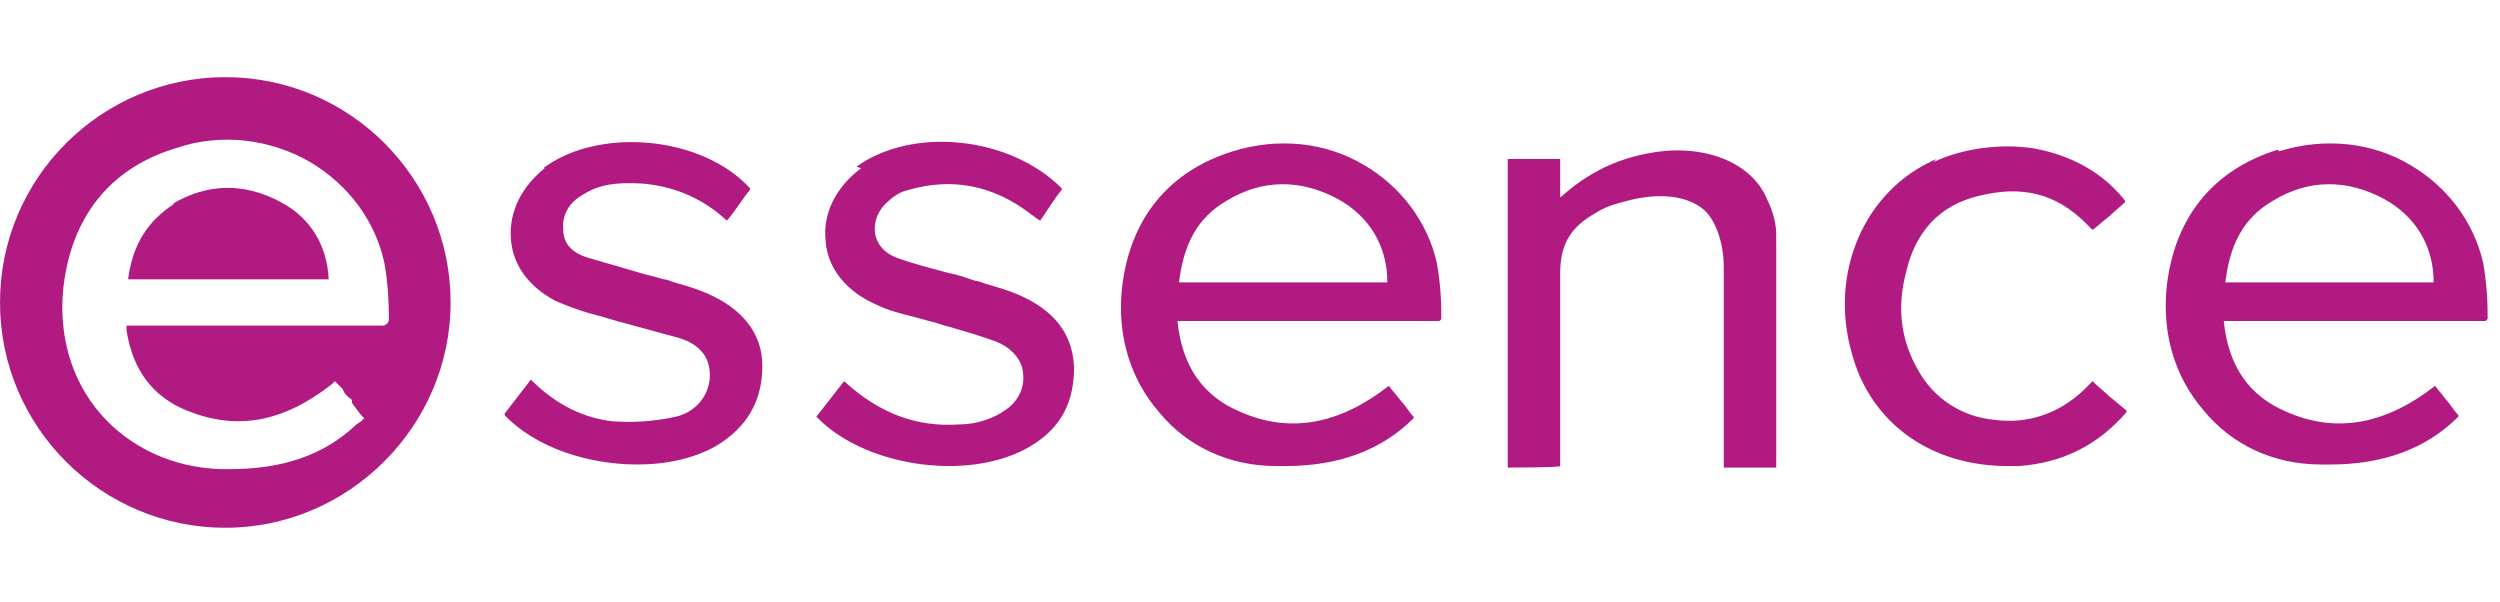 <?xml version="1.0" encoding="UTF-8"?>
<svg id="Layer_1" xmlns="http://www.w3.org/2000/svg" version="1.1" viewBox="0 0 162 39">
  <!-- Generator: Adobe Illustrator 29.8.1, SVG Export Plug-In . SVG Version: 2.1.1 Build 2)  -->
  <defs>
    <style>
      .st0 {
        fill: #b11b81;
      }
    </style>
  </defs>
  <path class="st0" d="M14.6,5c8.1,0,14.6,6.6,14.6,14.6s-6.6,14.6-14.6,14.6S0,27.7,0,19.6,6.6,5,14.6,5ZM125.3,10.5c1.9-.9,4.3-1.2,6.4-.9,1.7.3,4.2,1.1,6,3.4h0c0,0,0,.1,0,.1-.3.3-.7.6-1,.9-.4.3-.7.6-1.1.9h0c0,0,0,0,0,0,0,0-.1-.1-.2-.2,0,0-.1-.1-.2-.2-2-2-4.2-2.5-7-1.8-2.5.6-4.1,2.3-4.7,5-.6,2.3-.3,4.4.8,6.3,1,1.8,2.8,3,4.9,3.2,2.2.3,4.2-.4,5.8-1.9,0,0,.2-.2.3-.3h0l.3-.3h0c.4.4.8.7,1.1,1,.4.3.7.6,1.1.9h0c0,0,0,.1,0,.1-1.8,2.1-4.1,3.3-7,3.5-.3,0-.5,0-.7,0-5,0-8.9-2.8-10.1-7.3-1.5-5.2.8-10.6,5.5-12.6ZM11.4,9.6c-4.3,1.3-6.8,4.5-7.3,9.1-.3,3,.5,5.9,2.4,8.1,1.9,2.2,4.7,3.5,7.8,3.6.2,0,.4,0,.6,0,3.4,0,6.1-.9,8.2-2.9l.3-.2.2-.2-.2-.2-.3-.4h0l-.3-.4v-.2c-.3-.2-.5-.4-.6-.7l-.3-.3-.2-.2-.2.2c-3.2,2.5-6.2,3-9.4,1.7-2.2-.9-3.5-2.6-3.9-5.2v-.3s16.6,0,16.6,0c.2,0,.4-.2.4-.4,0-1.4-.1-2.6-.3-3.7-.6-2.7-2.3-5-4.8-6.5-2.6-1.5-5.8-1.9-8.7-.9ZM107,9.9c3.4-.6,6.5.6,7.5,3,.4.8.6,1.6.6,2.3,0,3.7,0,7.6,0,11.2s0,2.2,0,3.2h0v.7h-3.4v-3.5c0-1.6,0-3.2,0-4.9,0-1.5,0-3.1,0-4.6s-.5-3.1-1.4-3.8c-1.3-1-3.3-.9-4.8-.5-.8.2-1.5.4-2.1.8-1.6.9-2.3,2-2.3,3.9s0,4.2,0,6.2c0,2.1,0,4.2,0,6.3h0c0,.1-3.4.1-3.4.1V10.3h3.4v2.5c1.8-1.6,3.6-2.5,5.9-2.9ZM55.5,10.8c3.6-2.6,9.9-2,13.3,1.4h0c0,0,0,.1,0,.1-.5.6-.9,1.3-1.4,2h0c0,0-.3-.2-.3-.2-.1-.1-.3-.2-.4-.3-2.4-1.8-5-2.3-7.8-1.5-.5.1-1,.4-1.4.8-.6.5-.9,1.3-.8,2,.1.7.6,1.3,1.4,1.6,1.1.4,2.3.7,3.4,1,.6.1,1.1.3,1.7.5.2,0,.4.1.7.2.7.2,1.4.4,2.1.7,2.3,1,3.5,2.5,3.6,4.7,0,2.2-.8,3.9-2.8,5.1-1.5.9-3.4,1.3-5.3,1.3-3.3,0-6.7-1.2-8.6-3.2h0c0,0,1.8-2.3,1.8-2.3h0c2.3,2.1,4.7,3,7.5,2.8,1.1,0,2.2-.4,2.9-.9.8-.5,1.3-1.4,1.2-2.3,0-.9-.7-1.7-1.6-2.1-1-.4-2.1-.7-3.1-1-.5-.1-.9-.3-1.4-.4-.4-.1-.7-.2-1.1-.3-.8-.2-1.6-.4-2.4-.8-1.8-.8-3.1-2.3-3.2-4.1-.2-1.8.7-3.5,2.3-4.7ZM35.2,10.9c3.6-2.7,10.3-2.1,13.4,1.3h0c0,0,0,.1,0,.1-.5.6-.9,1.3-1.5,2h0c0,0,0,0,0,0-1.5-1.4-3.3-2.2-5.4-2.4-1.6-.1-2.8,0-3.9.7-.9.5-1.4,1.3-1.3,2.3,0,.9.6,1.5,1.6,1.8,1,.3,2.1.6,3.1.9.6.2,1.2.3,1.8.5.2,0,.4.1.7.2.7.2,1.4.4,2.1.7,2.3,1,3.6,2.6,3.6,4.7,0,2.3-1,4-3,5.2-1.4.8-3.2,1.2-5.1,1.2-3.2,0-6.6-1.1-8.6-3.2h0c0,0,0-.1,0-.1l1.7-2.2h0c1.7,1.7,3.5,2.5,5.3,2.7,1.3.1,2.8,0,4.1-.3,1.3-.3,2.2-1.4,2.2-2.7,0-1.2-.7-2-2-2.4-1.1-.3-2.2-.6-3.3-.9-.8-.2-1.7-.5-2.5-.7-.7-.2-1.5-.5-2.2-.8-1.7-.9-2.8-2.3-2.9-4.1-.1-1.7.7-3.3,2.2-4.5ZM147.7,9.8c2.9-.9,6-.6,8.5.9,2.4,1.4,4.1,3.7,4.7,6.3.2,1.1.3,2.2.3,3.6,0,0,0,.2-.2.2h-16.9c.3,3,1.7,4.9,4.1,5.9,3.2,1.4,6.4.8,9.6-1.7h0c0,0,0,0,0,0,.2.3.5.6.7.9.3.3.5.7.8,1h0c0,0,0,.1,0,.1-2.1,2.1-4.9,3.1-8.3,3.1s-.4,0-.6,0c-3.1,0-5.8-1.3-7.6-3.5-1.9-2.2-2.7-5-2.4-8,.5-4.5,3-7.6,7.2-8.9ZM79.9,9.8c2.9-.9,6-.6,8.5.9,2.4,1.4,4.1,3.7,4.7,6.3.2,1.1.3,2.2.3,3.6,0,0,0,.2-.2.2h-16.9c.3,3,1.7,4.9,4.1,5.9,3.2,1.4,6.4.8,9.6-1.7h0c0,0,0,0,0,0,.2.3.5.6.8,1,.3.3.5.7.8,1h0c0,0,0,.1,0,.1-2.1,2.1-4.9,3.1-8.3,3.1s-.4,0-.6,0c-3.1,0-5.8-1.3-7.6-3.5-1.9-2.2-2.7-5-2.4-8,.5-4.5,3-7.6,7.2-8.9ZM154.5,12.9c-2.4-1.3-4.9-1.3-7.2.1-1.9,1.1-2.8,2.8-3.1,5.3h13.5c0-2.4-1.2-4.3-3.2-5.4ZM86.7,12.9c-2.4-1.3-4.9-1.3-7.2.1-1.9,1.1-2.8,2.8-3.1,5.3h13.5c0-2.4-1.2-4.3-3.2-5.4ZM11.2,13.2c2.2-1.3,4.6-1.4,7-.1,1.9,1,3,2.8,3.1,5h-13c.3-2.3,1.3-3.8,3-4.9Z"/>
</svg>